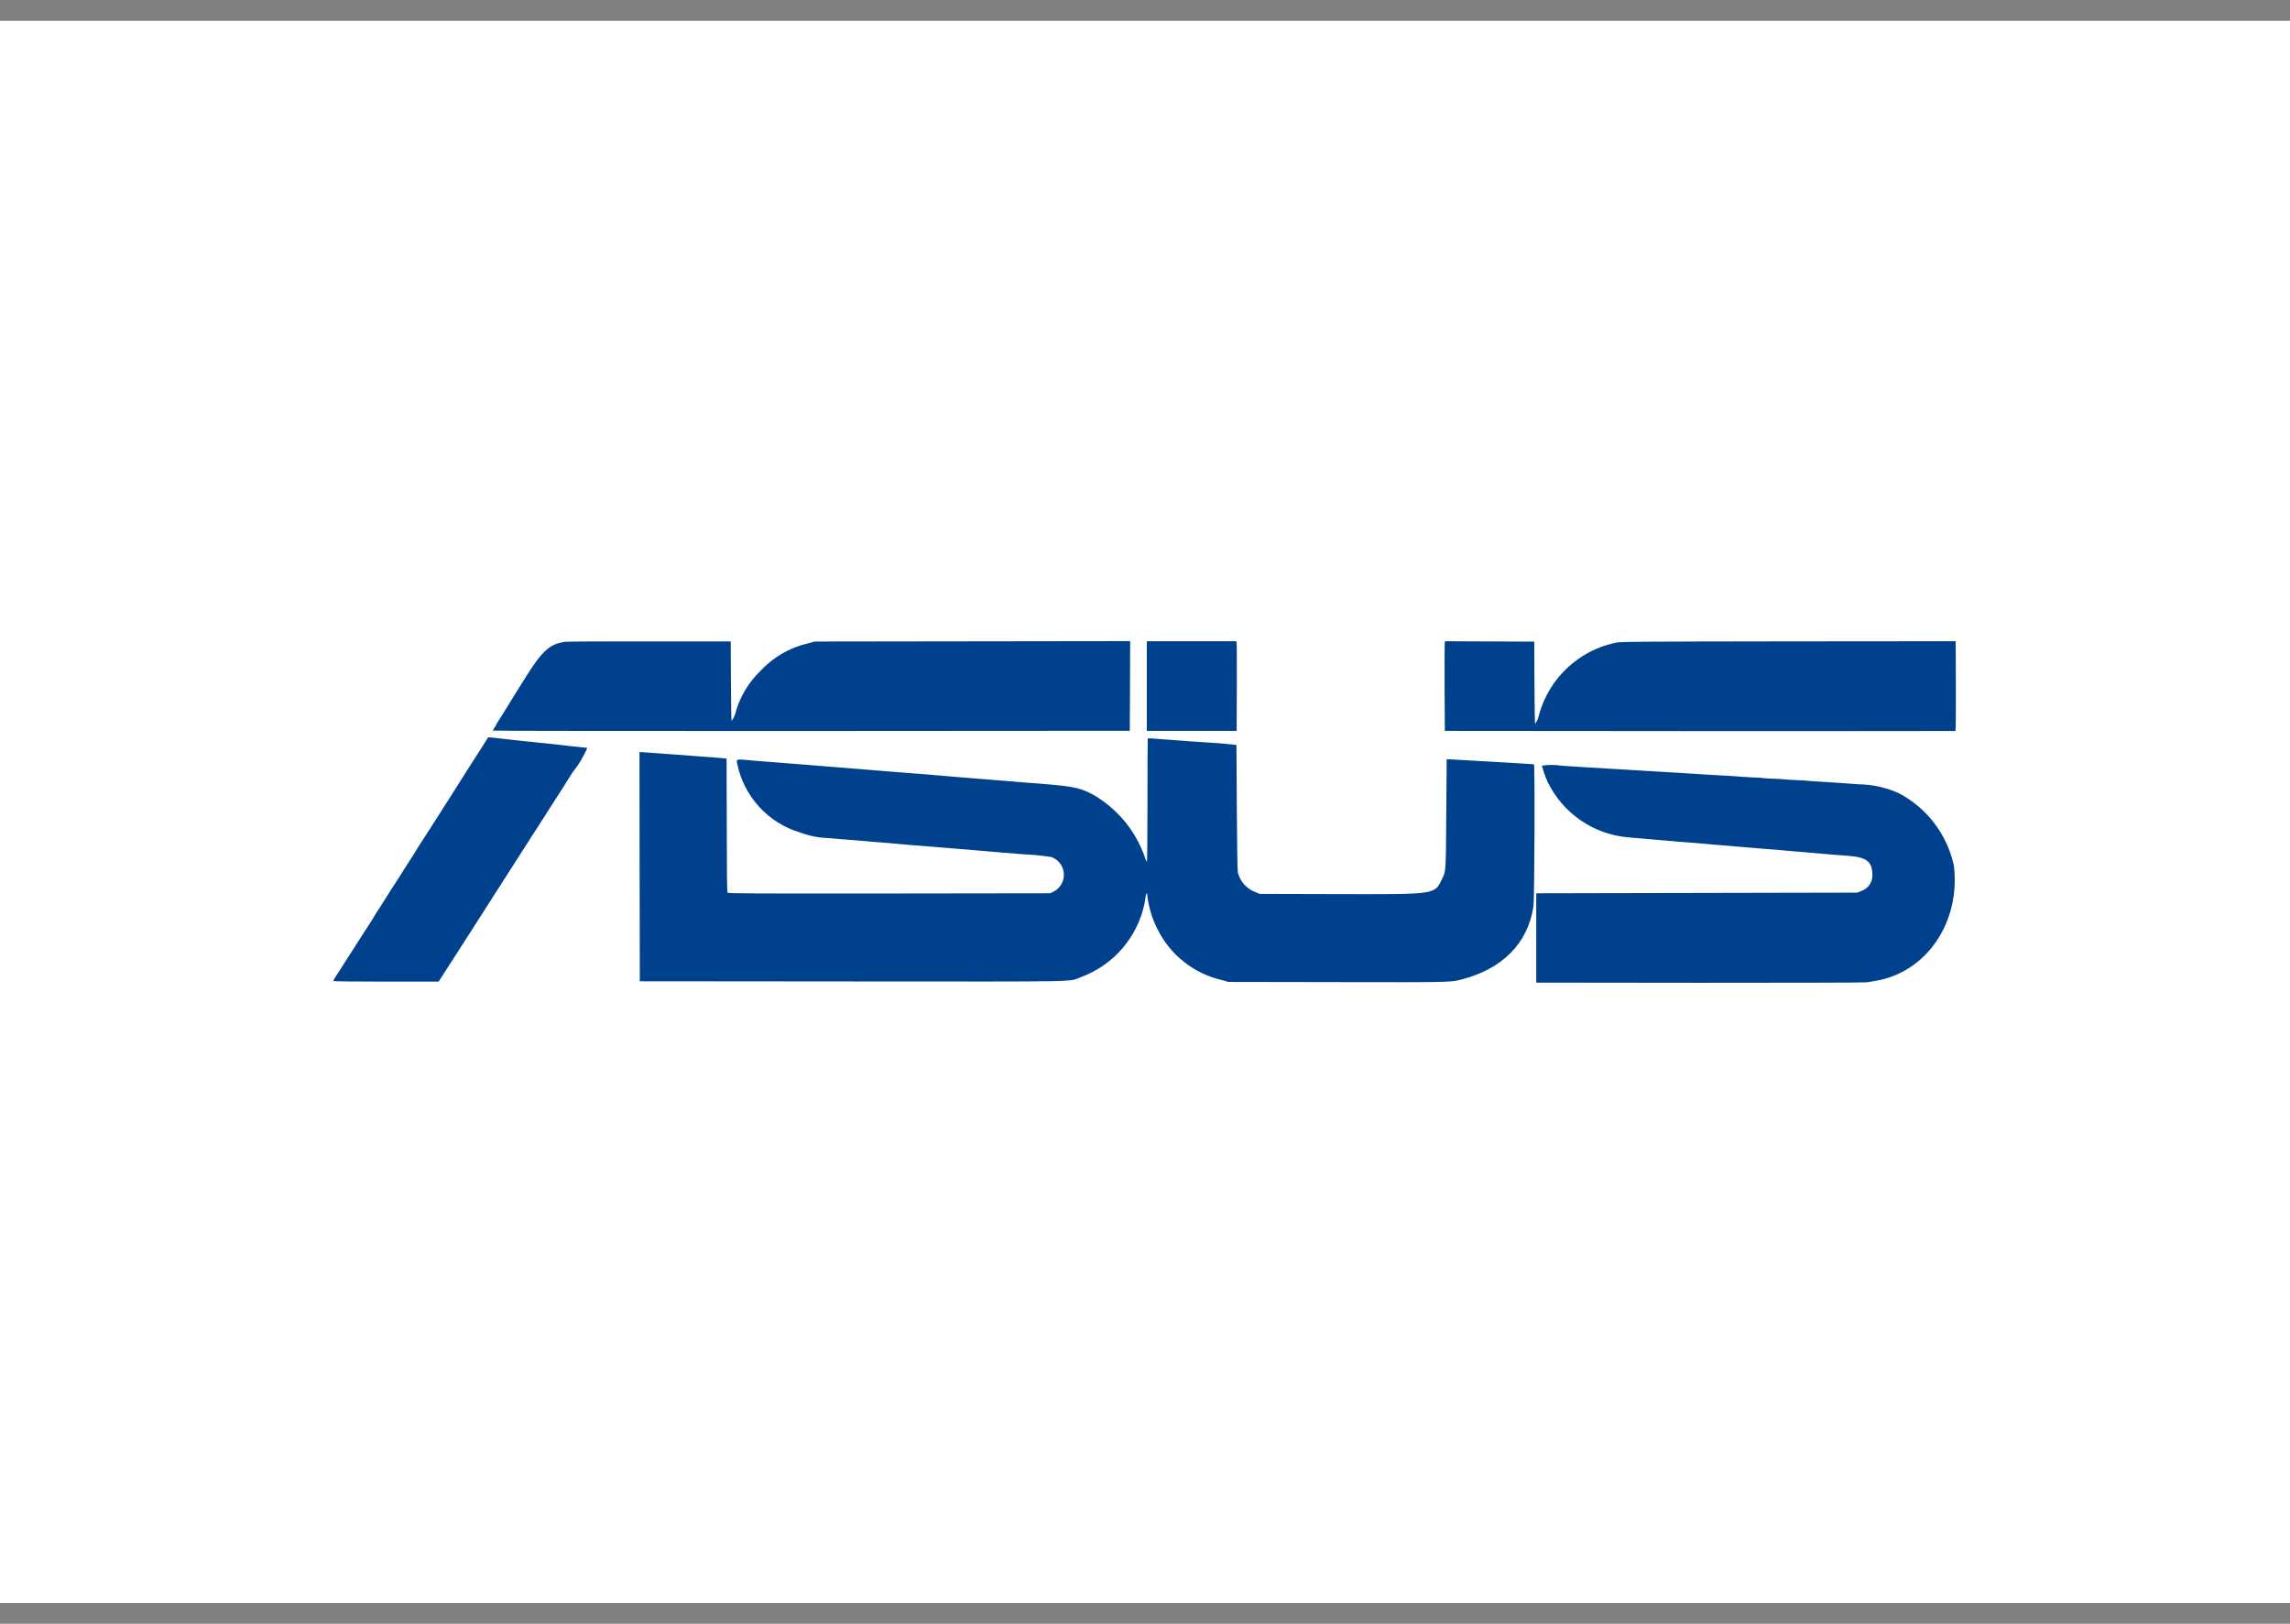 <svg width="110" height="78" viewBox="0 0 110 78" fill="none" xmlns="http://www.w3.org/2000/svg">
<rect x="0" y="0" width="110" height="78" fill="#808080" stroke="none"/>
<rect y="1" width="110" height="76" fill="white"/>
<mask id="mask0_84_21838" style="mask-type:luminance" maskUnits="userSpaceOnUse" x="0" y="1" width="110" height="76">
<rect y="1" width="110" height="76" fill="white"/>
</mask>
<g mask="url(#mask0_84_21838)">
</g>
<path d="M27.116 30.835C26.495 30.919 26.107 31.225 25.544 32.076C25.387 32.311 25.252 32.519 25.246 32.535C25.24 32.551 25.166 32.672 25.083 32.798C24.999 32.925 24.711 33.387 24.445 33.824C24.179 34.261 23.925 34.659 23.894 34.708C23.869 34.741 23.848 34.777 23.832 34.816C23.811 34.864 23.784 34.91 23.752 34.952C23.719 34.996 23.692 35.044 23.672 35.095C23.672 35.112 30.558 35.118 38.973 35.115L54.27 35.105L54.28 32.95L54.287 30.797L46.715 30.807L39.14 30.817L38.813 30.904C37.927 31.11 37.124 31.578 36.508 32.248C35.974 32.769 35.579 33.416 35.36 34.13C35.325 34.312 35.251 34.484 35.142 34.634C35.129 34.634 35.113 33.775 35.11 32.719L35.1 30.811H31.203C29.062 30.807 27.222 30.817 27.116 30.83L27.116 30.835ZM55.087 31.003V35.11H59.401L59.411 33.029C59.414 31.885 59.411 30.916 59.401 30.874L59.383 30.802H55.087V31.008V31.003ZM69.401 30.874C69.391 30.916 69.388 31.885 69.391 33.029L69.403 35.11L81.649 35.12C88.384 35.12 93.912 35.12 93.928 35.114C93.945 35.108 93.956 34.362 93.95 32.951L93.941 30.802L85.885 30.809C78.429 30.819 77.813 30.822 77.592 30.878C76.731 31.061 75.937 31.475 75.294 32.075C74.65 32.675 74.183 33.439 73.94 34.285C73.911 34.461 73.842 34.627 73.739 34.773C73.726 34.773 73.709 33.884 73.707 32.796L73.697 30.822L71.558 30.813L69.417 30.802L69.401 30.874ZM23.363 35.555L23.1 35.972L22.693 36.605C22.568 36.8 22.366 37.12 22.244 37.311C22.122 37.502 21.997 37.698 21.971 37.743C21.944 37.788 21.794 38.026 21.637 38.27C20.957 39.33 20.823 39.545 20.688 39.758C20.608 39.882 20.425 40.169 20.278 40.393C20.131 40.617 19.999 40.828 19.982 40.864C19.966 40.9 19.835 41.105 19.694 41.319C19.552 41.533 19.396 41.781 19.341 41.872C19.286 41.963 19.13 42.214 18.989 42.425C18.848 42.636 18.691 42.886 18.636 42.977C18.582 43.068 18.425 43.315 18.284 43.53C18.142 43.744 18.01 43.949 17.995 43.985C17.98 44.021 17.832 44.255 17.668 44.509C17.505 44.762 17.319 45.045 17.258 45.142C17.197 45.239 17.017 45.523 16.857 45.773C16.696 46.024 16.495 46.339 16.408 46.471L16.129 46.904C16.081 46.973 16.04 47.048 16.008 47.126C16.008 47.142 17.002 47.154 18.537 47.154H21.07L21.316 46.771L21.759 46.082L22.135 45.497C22.23 45.344 22.439 45.022 22.593 44.782C22.747 44.542 23.029 44.099 23.218 43.806L23.734 42.997C23.83 42.847 24.08 42.454 24.292 42.126C24.503 41.798 24.734 41.442 24.805 41.325C24.926 41.131 25.401 40.392 25.991 39.475C26.102 39.31 26.208 39.142 26.311 38.972C26.347 38.91 26.494 38.682 26.904 38.051C27.041 37.846 27.157 37.655 27.171 37.629C27.183 37.603 27.337 37.359 27.512 37.092C27.798 36.737 28.034 36.345 28.212 35.925C28.192 35.919 27.987 35.897 27.756 35.877C27.525 35.857 27.246 35.825 27.131 35.808C27.015 35.792 26.756 35.763 26.554 35.743C26.352 35.724 26.063 35.695 25.913 35.678C25.502 35.632 25.09 35.589 24.678 35.548C24.486 35.529 24.227 35.499 24.102 35.483C23.976 35.467 23.781 35.447 23.662 35.434L23.448 35.419L23.363 35.555ZM55.132 35.48C55.126 35.487 55.119 36.824 55.119 38.449C55.119 40.074 55.107 41.401 55.093 41.401C55.046 41.334 55.012 41.259 54.994 41.18C54.549 39.895 53.649 38.817 52.464 38.149C51.798 37.807 51.493 37.756 49.319 37.597C49.114 37.58 48.772 37.552 48.55 37.532C48.328 37.512 47.963 37.483 47.73 37.467C47.497 37.451 47.14 37.421 46.928 37.402C46.716 37.383 46.358 37.353 46.127 37.337C45.895 37.321 45.53 37.291 45.306 37.269C44.778 37.22 44.249 37.177 43.719 37.139C43.473 37.123 42.918 37.077 42.485 37.041C42.053 37.005 41.52 36.96 41.299 36.944C40.615 36.892 40.05 36.846 39.039 36.762C38.722 36.736 38.277 36.7 38.046 36.684C37.815 36.668 37.45 36.638 37.225 36.619C37.001 36.601 36.703 36.576 36.552 36.566C36.401 36.557 36.148 36.537 35.984 36.518C35.369 36.456 35.353 36.463 35.414 36.7C35.573 37.468 35.937 38.179 36.466 38.757C36.995 39.336 37.671 39.761 38.422 39.987C38.869 40.156 39.342 40.249 39.82 40.26C40.025 40.276 40.268 40.299 40.367 40.309C40.465 40.319 40.745 40.338 40.992 40.357C41.238 40.377 41.505 40.396 41.585 40.407C41.665 40.417 41.822 40.429 41.938 40.439C42.392 40.471 42.847 40.509 43.3 40.553C43.461 40.569 43.711 40.592 43.861 40.602C44.011 40.611 44.294 40.63 44.486 40.65C44.679 40.67 44.948 40.689 45.079 40.699C45.211 40.709 45.573 40.738 45.881 40.764C46.19 40.79 46.529 40.82 46.633 40.826C47.156 40.869 47.713 40.917 48.22 40.962C48.528 40.989 48.972 41.025 49.198 41.04C49.635 41.058 50.071 41.102 50.503 41.17C50.667 41.229 50.812 41.334 50.918 41.473C51.024 41.612 51.088 41.779 51.101 41.953C51.115 42.128 51.078 42.302 50.994 42.456C50.91 42.61 50.784 42.736 50.631 42.819L50.448 42.91L42.719 42.92C36.247 42.926 34.983 42.92 34.951 42.884C34.919 42.849 34.913 41.948 34.91 39.64L34.901 36.441L34.676 36.417C34.554 36.404 34.33 36.389 34.179 36.375C34.029 36.361 33.821 36.352 33.711 36.343C33.602 36.333 33.397 36.317 33.246 36.307C32.977 36.291 31.852 36.206 31.519 36.18L31.028 36.145L30.717 36.125L30.724 41.633L30.733 47.137L40.969 47.146C52.49 47.152 51.262 47.179 51.971 46.919C52.736 46.629 53.414 46.15 53.942 45.525C54.47 44.9 54.83 44.151 54.988 43.349C55.004 43.251 55.026 43.115 55.035 43.046C55.068 42.868 55.113 42.868 55.113 43.046C55.182 43.599 55.347 44.136 55.6 44.633C55.902 45.247 56.338 45.785 56.874 46.208C57.411 46.632 58.036 46.93 58.703 47.081L59.008 47.169L64.233 47.178C69.625 47.188 69.667 47.188 70.181 47.058C72.175 46.547 73.394 45.312 73.659 43.537C73.71 43.195 73.733 36.716 73.685 36.716C73.668 36.716 73.573 36.707 73.466 36.7C73.181 36.681 72.671 36.651 72.36 36.631C72.049 36.612 71.219 36.566 70.436 36.521C70.145 36.502 69.815 36.486 69.7 36.479L69.491 36.472L69.472 39.07C69.453 41.87 69.456 41.838 69.276 42.208C68.905 42.979 69.036 42.96 64.298 42.95L60.515 42.94L60.323 42.862C60.113 42.787 59.924 42.661 59.774 42.496C59.624 42.331 59.516 42.132 59.461 41.916C59.441 41.84 59.422 40.748 59.41 38.795L59.393 35.786L59.04 35.747C58.848 35.728 58.425 35.692 58.111 35.673C57.796 35.654 57.354 35.624 57.133 35.608C55.45 35.477 55.145 35.458 55.126 35.471L55.132 35.48ZM74.065 36.785C74.135 37.049 74.227 37.308 74.339 37.558C74.701 38.305 75.252 38.945 75.937 39.413C76.623 39.882 77.419 40.162 78.247 40.227C78.478 40.247 78.837 40.279 79.048 40.296C80.234 40.4 81.055 40.469 81.578 40.507C81.718 40.517 81.892 40.533 81.963 40.539C82.099 40.556 82.228 40.565 82.924 40.621C83.171 40.641 83.437 40.664 83.518 40.673C83.599 40.683 83.841 40.703 84.065 40.718C84.288 40.734 84.558 40.758 84.674 40.768C84.79 40.777 85.062 40.8 85.284 40.817C85.506 40.834 85.762 40.859 85.86 40.868C85.958 40.878 86.129 40.891 86.245 40.901C86.361 40.911 86.604 40.93 86.792 40.946C87.305 40.995 88.337 41.083 88.747 41.109C89.648 41.17 89.933 41.382 89.939 41.998C89.952 42.172 89.907 42.345 89.81 42.491C89.713 42.636 89.571 42.745 89.405 42.801L89.212 42.879L73.793 42.911V47.202L81.663 47.211C86.029 47.211 89.594 47.204 89.677 47.188C89.76 47.172 89.931 47.142 90.062 47.123C92.523 46.729 94.178 44.32 93.857 41.596C93.7 40.856 93.381 40.159 92.924 39.556C92.467 38.952 91.883 38.456 91.213 38.104C90.599 37.827 89.934 37.681 89.26 37.675C89.145 37.669 88.879 37.649 88.666 37.63C88.454 37.61 87.988 37.584 87.625 37.561C87.263 37.539 86.927 37.52 86.873 37.51C86.82 37.5 86.581 37.487 86.344 37.477C86.107 37.467 85.812 37.448 85.687 37.435C85.562 37.421 85.312 37.405 85.126 37.403C85.007 37.403 84.888 37.397 84.77 37.383C84.612 37.362 84.452 37.352 84.292 37.351C84.038 37.34 83.784 37.324 83.734 37.318C83.683 37.312 83.484 37.295 83.301 37.285L82.436 37.236C82.144 37.217 81.668 37.188 81.377 37.172L80.625 37.123C80.504 37.113 80.25 37.097 80.065 37.09C79.879 37.083 79.631 37.068 79.518 37.058C79.404 37.048 79.165 37.035 78.989 37.025L77.37 36.928C77.072 36.908 76.927 36.899 75.991 36.846C75.65 36.827 75.206 36.798 75.01 36.782C74.698 36.733 74.38 36.733 74.068 36.782L74.065 36.785Z" fill="#00418D"/>
</svg>
